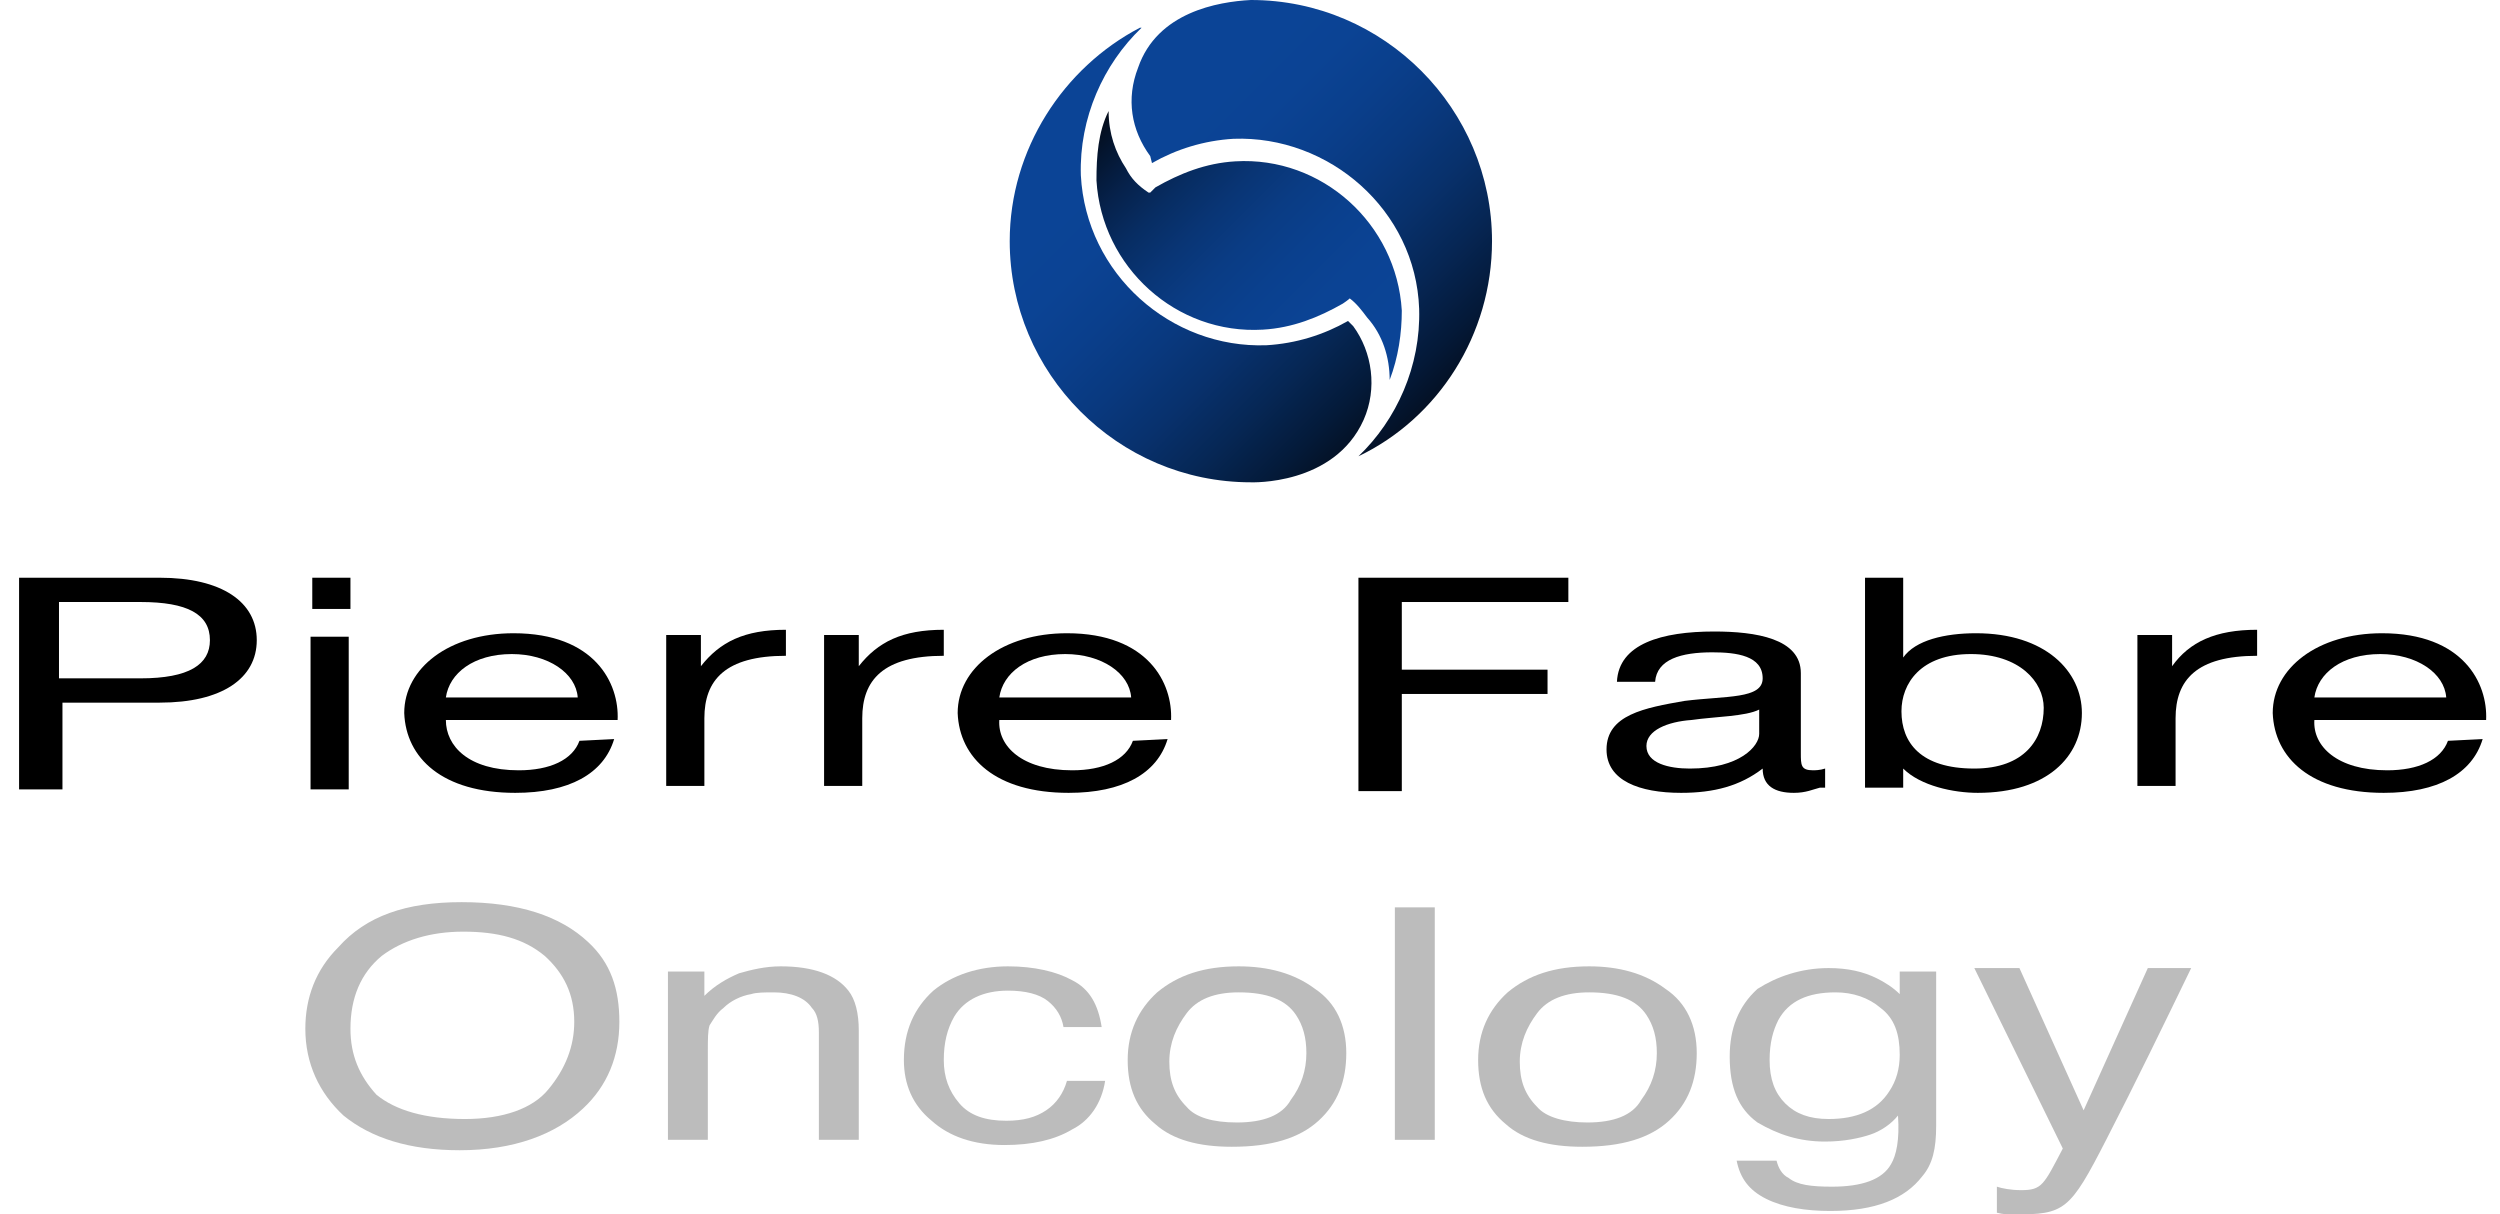 <?xml version="1.0" encoding="utf-8"?>
<!-- Generator: Adobe Illustrator 26.3.1, SVG Export Plug-In . SVG Version: 6.00 Build 0)  -->
<svg version="1.1" id="Layer_1" xmlns="http://www.w3.org/2000/svg" xmlns:xlink="http://www.w3.org/1999/xlink" x="0px" y="0px"
	 viewBox="0 0 144.1 70" style="enable-background:new 0 0 144.1 70;" xml:space="preserve">
<style type="text/css">
	.st0{fill:url(#SVGID_1_);}
	.st1{fill:url(#SVGID_00000138534327388907746590000002299411901357641909_);}
	.st2{fill:url(#SVGID_00000029048149795909636560000018027850705860479392_);}
	.st3{fill:#BCBCBC;}
</style>
<g>
	
		<linearGradient id="SVGID_1_" gradientUnits="userSpaceOnUse" x1="63.981" y1="-77.918" x2="80.256" y2="-61.644" gradientTransform="matrix(1 0 0 1 0 84)">
		<stop  offset="0" style="stop-color:#050B17"/>
		<stop  offset="7.739390e-02" style="stop-color:#041631"/>
		<stop  offset="0.172" style="stop-color:#06224C"/>
		<stop  offset="0.271" style="stop-color:#072D63"/>
		<stop  offset="0.373" style="stop-color:#093575"/>
		<stop  offset="0.48" style="stop-color:#0A3C84"/>
		<stop  offset="0.594" style="stop-color:#0A408E"/>
		<stop  offset="0.719" style="stop-color:#0B4394"/>
		<stop  offset="0.876" style="stop-color:#0B4496"/>
	</linearGradient>
	<path class="st0" d="M80.1,21.9c0-1.3-0.4-2.6-1.3-3.6c-0.3-0.4-0.6-0.8-1-1.1c0,0-0.1,0.1-0.4,0.3c-1.4,0.8-2.9,1.4-4.6,1.5
		c-5,0.3-9.3-3.6-9.6-8.6c0-1.4,0.1-2.8,0.7-4c0,1.3,0.4,2.4,1,3.3c0.3,0.6,0.7,1,1.3,1.4c0,0,0,0,0.1,0c0.1-0.1,0.1-0.1,0.3-0.3
		c1.4-0.8,2.9-1.4,4.6-1.5c5-0.3,9.3,3.6,9.6,8.6C80.8,19.2,80.6,20.6,80.1,21.9z"/>
	
		<linearGradient id="SVGID_00000050656109040346511920000013898242371159134138_" gradientUnits="userSpaceOnUse" x1="58.288" y1="-77.13" x2="78.512" y2="-56.906" gradientTransform="matrix(1 0 0 1 0 84)">
		<stop  offset="0.2" style="stop-color:#0B4496"/>
		<stop  offset="0.306" style="stop-color:#0B4394"/>
		<stop  offset="0.417" style="stop-color:#0A3F8C"/>
		<stop  offset="0.531" style="stop-color:#09397F"/>
		<stop  offset="0.647" style="stop-color:#08316D"/>
		<stop  offset="0.764" style="stop-color:#062755"/>
		<stop  offset="0.882" style="stop-color:#041A39"/>
		<stop  offset="1" style="stop-color:#050B17"/>
	</linearGradient>
	<path style="fill:url(#SVGID_00000050656109040346511920000013898242371159134138_);" d="M72.1,27.8c-7.7,0-13.9-6.3-13.9-13.9
		c0-5.3,3.1-10,7.5-12.3h0.1c-2.2,2.1-3.6,5.2-3.5,8.5c0.3,5.7,5.2,10,10.7,9.8c1.7-0.1,3.3-0.6,4.7-1.4l0.3,0.3
		c1.1,1.5,1.4,3.6,0.6,5.4C76.9,28,72.1,27.8,72.1,27.8z"/>
	
		<linearGradient id="SVGID_00000133520645260576420130000015781152097343942322_" gradientUnits="userSpaceOnUse" x1="66.191" y1="-82.792" x2="86.279" y2="-62.703" gradientTransform="matrix(1 0 0 1 0 84)">
		<stop  offset="0.2" style="stop-color:#0B4496"/>
		<stop  offset="0.304" style="stop-color:#0B4394"/>
		<stop  offset="0.415" style="stop-color:#0A3F8C"/>
		<stop  offset="0.53" style="stop-color:#09397F"/>
		<stop  offset="0.647" style="stop-color:#08316C"/>
		<stop  offset="0.766" style="stop-color:#062654"/>
		<stop  offset="0.885" style="stop-color:#041938"/>
		<stop  offset="1" style="stop-color:#050B17"/>
	</linearGradient>
	<path style="fill:url(#SVGID_00000133520645260576420130000015781152097343942322_);" d="M65.6,3.9c1.1-3.2,4.6-3.8,6.5-3.9
		c7.7,0,13.9,6.3,13.9,13.9c0,5.4-3.1,10.2-7.7,12.4c2.2-2.1,3.6-5.2,3.5-8.5c-0.2-5.7-5.2-10-10.7-9.8c-1.7,0.1-3.3,0.6-4.7,1.4
		L66.3,9C65.2,7.5,64.9,5.7,65.6,3.9z"/>
	<path d="M1.1,33.3h8.1c3.6,0,5.6,1.4,5.6,3.6s-2,3.6-5.6,3.6H3.6v5H1.1V33.3z M3.4,39.1h4.7c2.8,0,4-0.8,4-2.2c0-1.5-1.3-2.2-4-2.2
		H3.4V39.1z"/>
	<path d="M20.2,33.3h-2.2v1.8h2.2V33.3z M17.9,45.5h2.2v-8.8h-2.2V45.5z"/>
	<path d="M35.4,42.6c-0.6,2-2.6,3.1-5.7,3.1c-4.2,0-6.3-2-6.4-4.6c0-2.6,2.6-4.6,6.3-4.6c4.7,0,6.1,2.9,6,5h-9.9
		c0,1.5,1.3,2.9,4.2,2.9c1.8,0,3.1-0.6,3.5-1.7L35.4,42.6L35.4,42.6L35.4,42.6z M33.3,40.2c-0.1-1.4-1.7-2.5-3.8-2.5
		c-2.2,0-3.6,1.1-3.8,2.5H33.3z"/>
	<path d="M38.3,36.6h2.1v1.8c1.1-1.4,2.5-2.1,4.9-2.1v1.5c-3.5,0-4.7,1.4-4.7,3.6v3.9h-2.2V36.6z"/>
	<path d="M47.4,36.6h2.1v1.8c1.1-1.4,2.5-2.1,4.9-2.1v1.5c-3.5,0-4.7,1.4-4.7,3.6v3.9h-2.2V36.6z"/>
	<path d="M67.3,42.6c-0.6,2-2.6,3.1-5.7,3.1c-4.2,0-6.3-2-6.4-4.6c0-2.6,2.6-4.6,6.3-4.6c4.7,0,6.1,2.9,6,5h-9.9
		c-0.1,1.5,1.3,2.9,4.2,2.9c1.8,0,3.1-0.6,3.5-1.7L67.3,42.6L67.3,42.6L67.3,42.6z M65.2,40.2c-0.1-1.4-1.7-2.5-3.8-2.5
		c-2.2,0-3.6,1.1-3.8,2.5H65.2z"/>
	<path d="M78.3,33.3h12.1v1.4h-9.6v3.9h8.4V40h-8.4v5.6h-2.5V33.3z"/>
	<path d="M104.9,45.4c-0.4,0.1-0.8,0.3-1.5,0.3c-1.1,0-1.8-0.4-1.8-1.4c-1.3,1-2.8,1.4-4.7,1.4c-2.4,0-4.3-0.7-4.3-2.5
		c0-2,2.2-2.4,4.5-2.8c2.4-0.3,4.5-0.1,4.5-1.3c0-1.3-1.5-1.5-2.9-1.5c-1.8,0-3.2,0.4-3.3,1.7h-2.2c0.1-2.2,2.6-2.9,5.6-2.9
		c2.4,0,5,0.4,5,2.4v4.6c0,0.7,0,1,0.7,1c0.1,0,0.4,0,0.7-0.1V45.4L104.9,45.4z M101.4,40.9c-0.8,0.4-2.5,0.4-3.9,0.6
		c-1.4,0.1-2.6,0.6-2.6,1.5c0,1,1.3,1.3,2.5,1.3c2.9,0,4-1.3,4-2L101.4,40.9L101.4,40.9z"/>
	<path d="M107.5,33.3h2.2v4.6c0.7-1,2.4-1.4,4.2-1.4c4,0,6.1,2.2,6.1,4.6c0,2.5-2,4.6-6,4.6c-1.4,0-3.3-0.4-4.3-1.4v1.1h-2.2V33.3
		L107.5,33.3z M113.6,37.7c-2.9,0-4,1.7-4,3.3c0,1.8,1.1,3.3,4.2,3.3c2.9,0,4-1.7,4-3.5C117.8,39.3,116.4,37.7,113.6,37.7z"/>
	<path d="M123.1,36.6h2.1v1.8c1-1.4,2.5-2.1,4.9-2.1v1.5c-3.5,0-4.7,1.4-4.7,3.6v3.9h-2.2V36.6z"/>
	<path d="M143.1,42.6c-0.6,2-2.6,3.1-5.7,3.1c-4.2,0-6.3-2-6.4-4.6c0-2.6,2.6-4.6,6.3-4.6c4.7,0,6.1,2.9,6,5h-9.9
		c-0.1,1.5,1.3,2.9,4.2,2.9c1.8,0,3.1-0.6,3.5-1.7L143.1,42.6L143.1,42.6L143.1,42.6z M141,40.2c-0.1-1.4-1.7-2.5-3.8-2.5
		c-2.2,0-3.6,1.1-3.8,2.5H141z"/>
	<path class="st3" d="M26.6,52c3.3,0,5.7,0.8,7.3,2.3c1.3,1.2,1.8,2.7,1.8,4.6c0,2-0.7,3.7-2.1,5c-1.6,1.5-4,2.4-7.1,2.4
		c-2.9,0-5.1-0.7-6.7-2c-1.4-1.3-2.2-3-2.2-5c0-1.8,0.6-3.4,1.9-4.7C21.1,52.8,23.4,52,26.6,52z M26.8,64.5c2.2,0,3.9-0.6,4.8-1.7
		c1-1.2,1.5-2.5,1.5-3.9c0-1.6-0.6-2.8-1.7-3.8c-1.2-1-2.7-1.4-4.7-1.4c-1.9,0-3.5,0.5-4.7,1.4c-1.2,1-1.8,2.4-1.8,4.2
		c0,1.5,0.5,2.7,1.5,3.8C22.8,64,24.5,64.5,26.8,64.5z"/>
	<path class="st3" d="M38.4,56h2.2v1.4c0.6-0.6,1.3-1,2-1.3c0.7-0.2,1.5-0.4,2.4-0.4c1.9,0,3.2,0.5,3.9,1.4c0.4,0.5,0.6,1.3,0.6,2.3
		v6.3h-2.3v-6.2c0-0.6-0.1-1.1-0.4-1.4c-0.4-0.6-1.2-0.9-2.2-0.9c-0.5,0-1,0-1.3,0.1c-0.6,0.1-1.2,0.4-1.6,0.8
		c-0.4,0.3-0.6,0.7-0.8,1c-0.1,0.3-0.1,0.8-0.1,1.5v5.1h-2.3V56z"/>
	<path class="st3" d="M58.1,55.7c1.5,0,2.8,0.3,3.7,0.8c1,0.5,1.5,1.4,1.7,2.7h-2.2c-0.1-0.6-0.4-1.1-0.9-1.5
		c-0.5-0.4-1.3-0.6-2.3-0.6c-1.4,0-2.5,0.5-3.1,1.5c-0.4,0.7-0.6,1.5-0.6,2.5c0,1,0.3,1.8,0.9,2.5c0.6,0.7,1.5,1,2.7,1
		c1,0,1.7-0.2,2.3-0.6c0.6-0.4,1-1,1.2-1.7h2.2c-0.2,1.3-0.9,2.3-1.9,2.8c-1,0.6-2.3,0.9-3.9,0.9c-1.8,0-3.2-0.5-4.2-1.4
		c-1.1-0.9-1.6-2.1-1.6-3.5c0-1.7,0.6-3,1.7-4C54.9,56.2,56.4,55.7,58.1,55.7z"/>
	<path class="st3" d="M71.3,64.7c1.5,0,2.6-0.4,3.1-1.3c0.6-0.8,0.9-1.7,0.9-2.7c0-0.9-0.2-1.6-0.6-2.2c-0.6-0.9-1.7-1.3-3.3-1.3
		c-1.4,0-2.4,0.4-3,1.2c-0.6,0.8-1,1.7-1,2.8c0,1.1,0.3,1.9,1,2.6C68.9,64.4,69.9,64.7,71.3,64.7z M71.4,55.7c1.7,0,3.2,0.4,4.4,1.3
		c1.2,0.8,1.8,2.1,1.8,3.7c0,1.6-0.5,2.9-1.6,3.9c-1.1,1-2.7,1.5-5,1.5c-1.9,0-3.4-0.4-4.4-1.3c-1.1-0.9-1.6-2.1-1.6-3.7
		c0-1.6,0.6-2.9,1.7-3.9C67.9,56.2,69.4,55.7,71.4,55.7z"/>
	<path class="st3" d="M80.4,52.3h2.3v13.4h-2.3V52.3z"/>
	<path class="st3" d="M91.5,64.7c1.5,0,2.6-0.4,3.1-1.3c0.6-0.8,0.9-1.7,0.9-2.7c0-0.9-0.2-1.6-0.6-2.2c-0.6-0.9-1.7-1.3-3.3-1.3
		c-1.4,0-2.4,0.4-3,1.2c-0.6,0.8-1,1.7-1,2.8c0,1.1,0.3,1.9,1,2.6C89.1,64.4,90.2,64.7,91.5,64.7z M91.6,55.7c1.7,0,3.2,0.4,4.4,1.3
		c1.2,0.8,1.8,2.1,1.8,3.7c0,1.6-0.5,2.9-1.6,3.9c-1.1,1-2.7,1.5-5,1.5c-1.9,0-3.4-0.4-4.4-1.3c-1.1-0.9-1.6-2.1-1.6-3.7
		c0-1.6,0.6-2.9,1.7-3.9C88.1,56.2,89.6,55.7,91.6,55.7z"/>
	<path class="st3" d="M105.4,55.8c1.1,0,2,0.2,2.8,0.6c0.4,0.2,0.9,0.5,1.3,0.9V56h2.1v8.9c0,1.3-0.2,2.2-0.8,2.9
		c-1,1.3-2.7,2-5.3,2c-1.4,0-2.7-0.2-3.7-0.7c-1-0.5-1.5-1.2-1.7-2.2h2.3c0.1,0.4,0.3,0.8,0.7,1c0.5,0.4,1.3,0.5,2.5,0.5
		c1.7,0,2.9-0.4,3.4-1.3c0.3-0.5,0.5-1.4,0.4-2.8c-0.4,0.5-1,0.9-1.6,1.1c-0.6,0.2-1.5,0.4-2.6,0.4c-1.5,0-2.7-0.4-3.9-1.1
		c-1.1-0.8-1.6-2-1.6-3.8c0-1.6,0.5-2.9,1.6-3.9C102.4,56.3,103.8,55.8,105.4,55.8z M109.5,60.8c0-1.2-0.3-2.1-1.1-2.7
		c-0.7-0.6-1.6-0.9-2.6-0.9c-1.6,0-2.7,0.5-3.3,1.6c-0.3,0.6-0.5,1.3-0.5,2.3c0,1.1,0.3,1.9,0.9,2.5c0.6,0.6,1.4,0.9,2.5,0.9
		c1.6,0,2.8-0.5,3.5-1.6C109.3,62.3,109.5,61.6,109.5,60.8z"/>
	<path class="st3" d="M120.1,64L120.1,64l-3.7-8.2h-2.6l5.1,10.4c-1.1,2.1-1.2,2.4-2.4,2.4c-0.6,0-1.1-0.1-1.4-0.2v1.5
		c0.4,0.1,0.6,0.1,1,0.1c2.9,0,3.2-0.2,5.3-4.3c1.7-3.3,3.3-6.6,4.9-9.9h-2.5L120.1,64z"/>
</g>
</svg>
